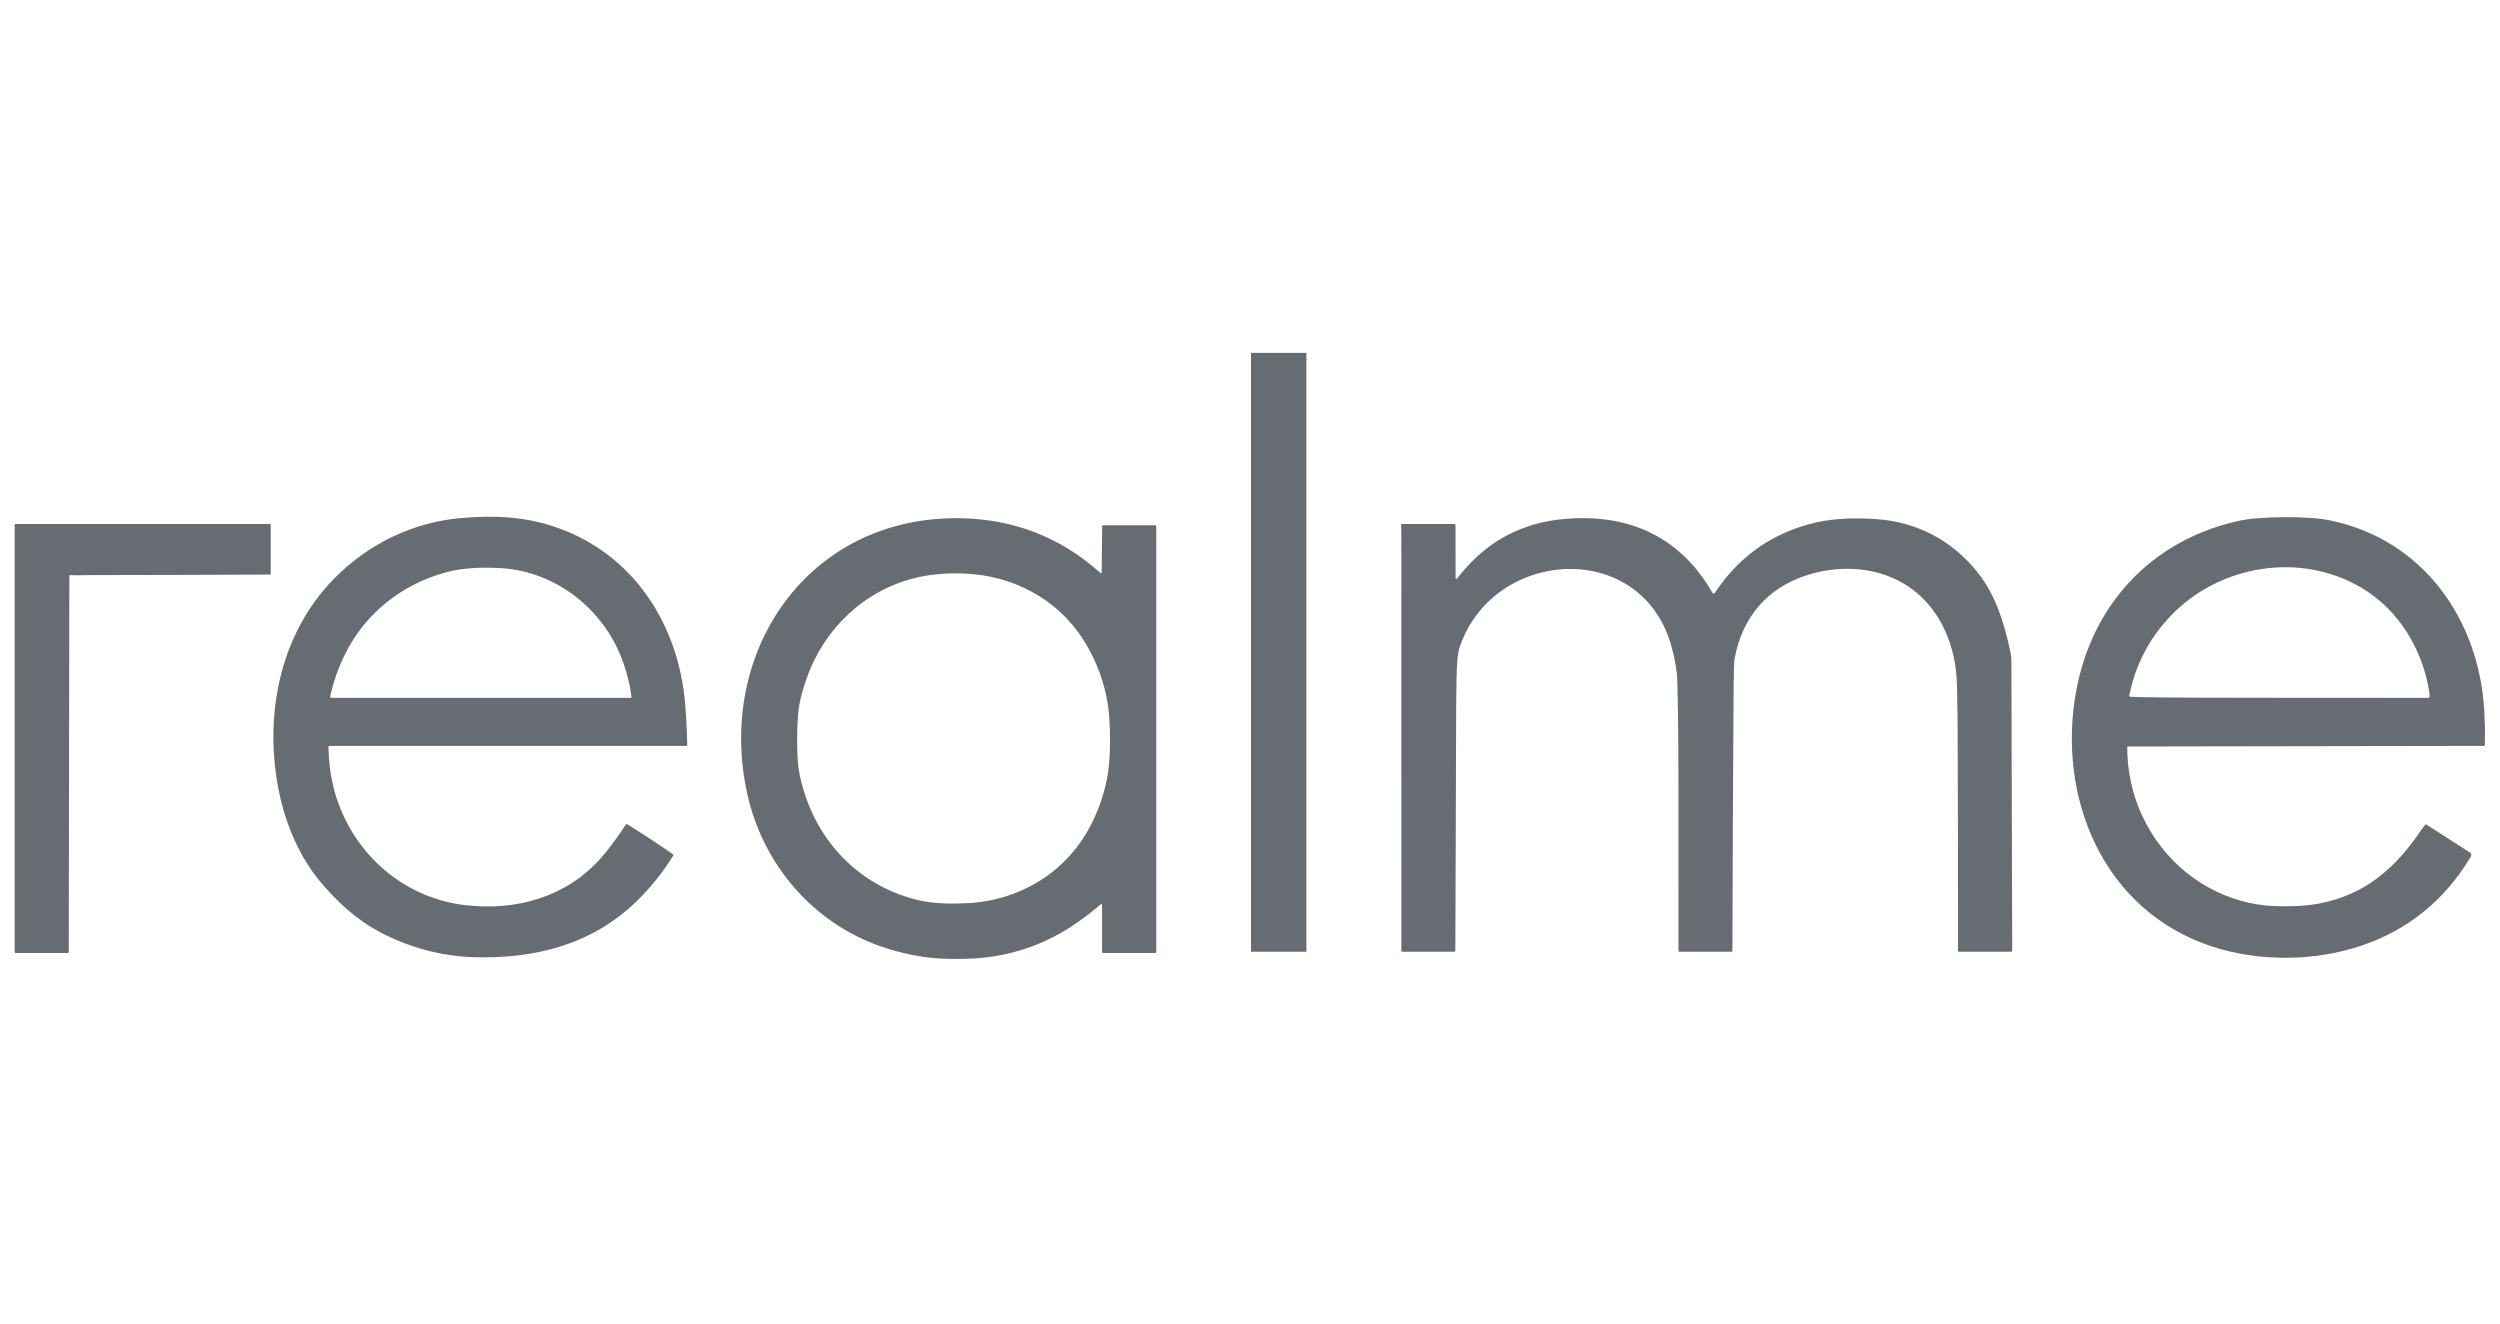 <?xml version="1.0" encoding="UTF-8"?> <svg xmlns="http://www.w3.org/2000/svg" width="170" height="90" viewBox="0 0 170 90" fill="none"><path d="M88.817 23.996H85.085C85.075 23.996 85.067 24.004 85.067 24.014V64.701C85.067 64.711 85.075 64.719 85.085 64.719H88.817C88.827 64.719 88.835 64.711 88.835 64.701V24.014C88.835 24.004 88.827 23.996 88.817 23.996Z" fill="#676C73"></path><path d="M43.303 61.272C40.236 64.262 36.311 65.228 32.123 65.085C29.968 65.011 27.82 64.413 25.915 63.425C24.264 62.569 22.88 61.294 21.698 59.857C20.342 58.206 19.454 56.081 19.008 54.008C17.904 48.876 18.936 43.229 22.68 39.387C24.999 37.006 28.045 35.513 31.362 35.226C33.655 35.028 35.773 35.127 37.929 35.895C43.124 37.745 46.13 42.481 46.588 47.832C46.669 48.775 46.716 49.716 46.731 50.657C46.731 50.666 46.729 50.674 46.726 50.682C46.723 50.691 46.718 50.698 46.712 50.705C46.705 50.711 46.698 50.716 46.69 50.719C46.682 50.723 46.673 50.724 46.664 50.724H22.4C22.391 50.724 22.383 50.726 22.375 50.73C22.367 50.733 22.359 50.738 22.353 50.744C22.347 50.751 22.342 50.758 22.339 50.766C22.336 50.775 22.334 50.783 22.334 50.792C22.35 51.699 22.449 52.545 22.629 53.33C23.63 57.679 27.16 61.024 31.625 61.549C35.124 61.961 38.545 60.993 40.89 58.312C41.446 57.677 42.002 56.929 42.558 56.067C42.567 56.053 42.582 56.042 42.599 56.038C42.616 56.035 42.633 56.038 42.648 56.047C43.704 56.7 44.742 57.38 45.763 58.089C45.776 58.098 45.786 58.113 45.79 58.13C45.793 58.146 45.79 58.163 45.781 58.178C45.082 59.312 44.256 60.344 43.303 61.272ZM42.171 44.516C40.788 41.199 37.593 38.804 33.968 38.628C32.76 38.569 31.475 38.601 30.302 38.925C27.335 39.745 24.898 41.653 23.511 44.39C23.032 45.335 22.678 46.329 22.449 47.373C22.447 47.383 22.447 47.393 22.45 47.403C22.452 47.413 22.456 47.422 22.463 47.429C22.469 47.437 22.477 47.443 22.486 47.447C22.495 47.452 22.505 47.454 22.514 47.454H42.877C42.886 47.454 42.895 47.452 42.904 47.448C42.913 47.444 42.921 47.438 42.927 47.431C42.933 47.424 42.938 47.416 42.941 47.407C42.943 47.398 42.944 47.388 42.943 47.379C42.809 46.382 42.552 45.428 42.171 44.516ZM158.479 35.395C164.747 36.698 168.569 42.09 168.928 48.306C168.973 49.088 168.987 49.871 168.968 50.656C168.968 50.673 168.961 50.69 168.948 50.702C168.936 50.714 168.919 50.721 168.902 50.721L144.718 50.762C144.709 50.762 144.7 50.764 144.692 50.767C144.684 50.771 144.677 50.776 144.671 50.782C144.664 50.788 144.66 50.796 144.656 50.804C144.653 50.812 144.651 50.821 144.651 50.829C144.671 53.177 145.338 55.291 146.654 57.171C148.494 59.8 151.483 61.511 154.739 61.616C155.71 61.648 156.738 61.62 157.673 61.444C160.839 60.848 162.878 59.042 164.653 56.431C164.734 56.311 164.823 56.196 164.92 56.085C164.93 56.072 164.945 56.065 164.961 56.062C164.977 56.06 164.993 56.063 165.006 56.072L167.941 57.962C168.061 58.039 168.08 58.145 168 58.279C166.237 61.209 163.778 63.213 160.624 64.289C157.423 65.381 153.621 65.417 150.394 64.353C143.007 61.918 139.854 54.222 141.18 46.989C142.255 41.127 146.267 36.794 152.085 35.451C152.5 35.355 152.936 35.288 153.395 35.25C154.65 35.147 155.906 35.137 157.163 35.222C157.641 35.254 158.079 35.311 158.479 35.395ZM160.625 39.995C156.431 37.483 150.908 38.403 147.583 41.905C146.135 43.43 145.204 45.228 144.792 47.299C144.79 47.308 144.79 47.318 144.792 47.327C144.795 47.336 144.799 47.345 144.804 47.352C144.81 47.36 144.817 47.366 144.826 47.371C144.834 47.375 144.843 47.378 144.853 47.378C145.048 47.392 145.246 47.4 145.446 47.403C146.836 47.425 148.227 47.438 149.618 47.441C154.791 47.452 159.964 47.456 165.137 47.453C165.154 47.453 165.17 47.446 165.183 47.434C165.195 47.423 165.202 47.407 165.203 47.39C165.211 47.277 165.207 47.175 165.194 47.084C164.76 44.217 163.141 41.502 160.625 39.995ZM74.939 61.564C74.939 61.467 74.903 61.45 74.83 61.513C74.185 62.069 73.507 62.577 72.794 63.039C70.822 64.318 68.556 65.047 66.211 65.176C65.526 65.213 64.81 65.217 64.065 65.188C62.641 65.131 61.154 64.798 59.837 64.333C55.219 62.704 51.868 58.745 50.813 53.976C48.684 44.356 54.909 35.136 65.194 35.238C68.881 35.275 72.085 36.508 74.803 38.937C74.876 39.002 74.913 38.986 74.914 38.889L74.947 35.782C74.947 35.765 74.954 35.748 74.966 35.736C74.979 35.724 74.996 35.717 75.013 35.717H78.559C78.576 35.717 78.593 35.724 78.606 35.736C78.618 35.748 78.625 35.765 78.625 35.783V64.736C78.625 64.754 78.618 64.771 78.606 64.783C78.593 64.796 78.576 64.802 78.559 64.802H75.006C74.988 64.802 74.971 64.796 74.959 64.783C74.946 64.771 74.939 64.754 74.939 64.736V61.564ZM65.738 61.418C69.411 61.245 72.642 59.248 74.273 55.916C74.889 54.657 75.316 53.251 75.424 51.871C75.497 50.936 75.501 49.939 75.436 48.88C75.319 46.966 74.688 45.113 73.665 43.5C71.902 40.72 68.86 39.134 65.609 39.004C64.388 38.955 63.277 39.05 62.276 39.29C58.78 40.128 56.027 42.752 54.842 46.159C54.532 47.05 54.315 47.851 54.257 48.749C54.199 49.646 54.191 50.543 54.233 51.439C54.255 51.914 54.308 52.352 54.393 52.754C55.266 56.878 58.174 60.146 62.322 61.18C63.427 61.455 64.593 61.472 65.738 61.418ZM98.981 39.272C98.981 39.4 99.02 39.414 99.099 39.312C99.578 38.697 100.11 38.133 100.694 37.622C102.169 36.334 104.036 35.558 105.984 35.332C110.442 34.814 114.145 36.319 116.417 40.265C116.488 40.387 116.562 40.389 116.641 40.272C118.311 37.766 120.609 36.182 123.534 35.519C124.832 35.225 126.262 35.211 127.584 35.298C130.374 35.483 132.827 36.799 134.526 38.984C135.748 40.554 136.304 42.43 136.706 44.343C136.752 44.564 136.776 44.795 136.776 45.036C136.79 51.574 136.807 58.113 136.83 64.653C136.83 64.671 136.823 64.688 136.811 64.7C136.798 64.713 136.781 64.719 136.764 64.719H133.209C133.191 64.719 133.174 64.713 133.162 64.7C133.15 64.688 133.143 64.671 133.143 64.653C133.149 59.697 133.141 54.743 133.119 49.791C133.115 48.796 133.101 47.801 133.078 46.806C133.065 46.242 133.037 45.8 132.994 45.482C132.494 41.725 130.016 38.935 126.118 38.695C125.028 38.628 123.932 38.772 122.83 39.127C120.151 39.99 118.451 42.02 117.952 44.798C117.917 44.992 117.896 45.602 117.888 46.628C117.845 52.637 117.818 58.645 117.805 64.653C117.805 64.671 117.798 64.688 117.786 64.7C117.773 64.713 117.757 64.719 117.739 64.719H114.203C114.186 64.719 114.169 64.713 114.157 64.7C114.144 64.688 114.137 64.671 114.137 64.653C114.135 61.723 114.135 58.794 114.136 55.867C114.137 52.102 114.131 48.842 114.054 46.242C114.036 45.645 113.916 44.922 113.693 44.074C111.728 36.604 101.583 37.224 99.268 43.974C99.184 44.219 99.127 44.55 99.096 44.964C99.052 45.565 99.026 46.601 99.02 48.072C98.995 53.599 98.977 59.126 98.963 64.653C98.963 64.671 98.956 64.688 98.944 64.7C98.931 64.713 98.914 64.719 98.897 64.719H95.36C95.342 64.719 95.325 64.713 95.313 64.7C95.3 64.688 95.293 64.671 95.293 64.653C95.293 55.129 95.291 45.605 95.29 36.082C95.29 35.956 95.284 35.831 95.272 35.706C95.271 35.697 95.272 35.688 95.275 35.679C95.278 35.67 95.283 35.662 95.289 35.655C95.295 35.648 95.303 35.643 95.311 35.639C95.32 35.635 95.329 35.633 95.338 35.634H98.908C98.926 35.634 98.943 35.641 98.955 35.653C98.968 35.666 98.975 35.682 98.975 35.7L98.981 39.272ZM4.787 39.105C4.777 39.104 4.768 39.105 4.76 39.108C4.751 39.111 4.743 39.116 4.737 39.122C4.73 39.129 4.725 39.136 4.721 39.145C4.717 39.153 4.715 39.162 4.716 39.171L4.675 64.736C4.675 64.754 4.668 64.771 4.656 64.783C4.643 64.796 4.626 64.802 4.609 64.802H1.062C1.045 64.802 1.028 64.796 1.016 64.783C1.003 64.771 0.996 64.754 0.996 64.736V35.7C0.996 35.682 1.003 35.666 1.016 35.653C1.028 35.641 1.045 35.634 1.062 35.634H18.345C18.362 35.634 18.379 35.641 18.392 35.653C18.404 35.666 18.411 35.682 18.411 35.7V39.005C18.411 39.023 18.404 39.039 18.392 39.052C18.38 39.064 18.363 39.071 18.345 39.071C14.261 39.09 10.187 39.102 6.124 39.106C5.813 39.106 5.235 39.138 4.787 39.105Z" fill="#676C73"></path></svg> 